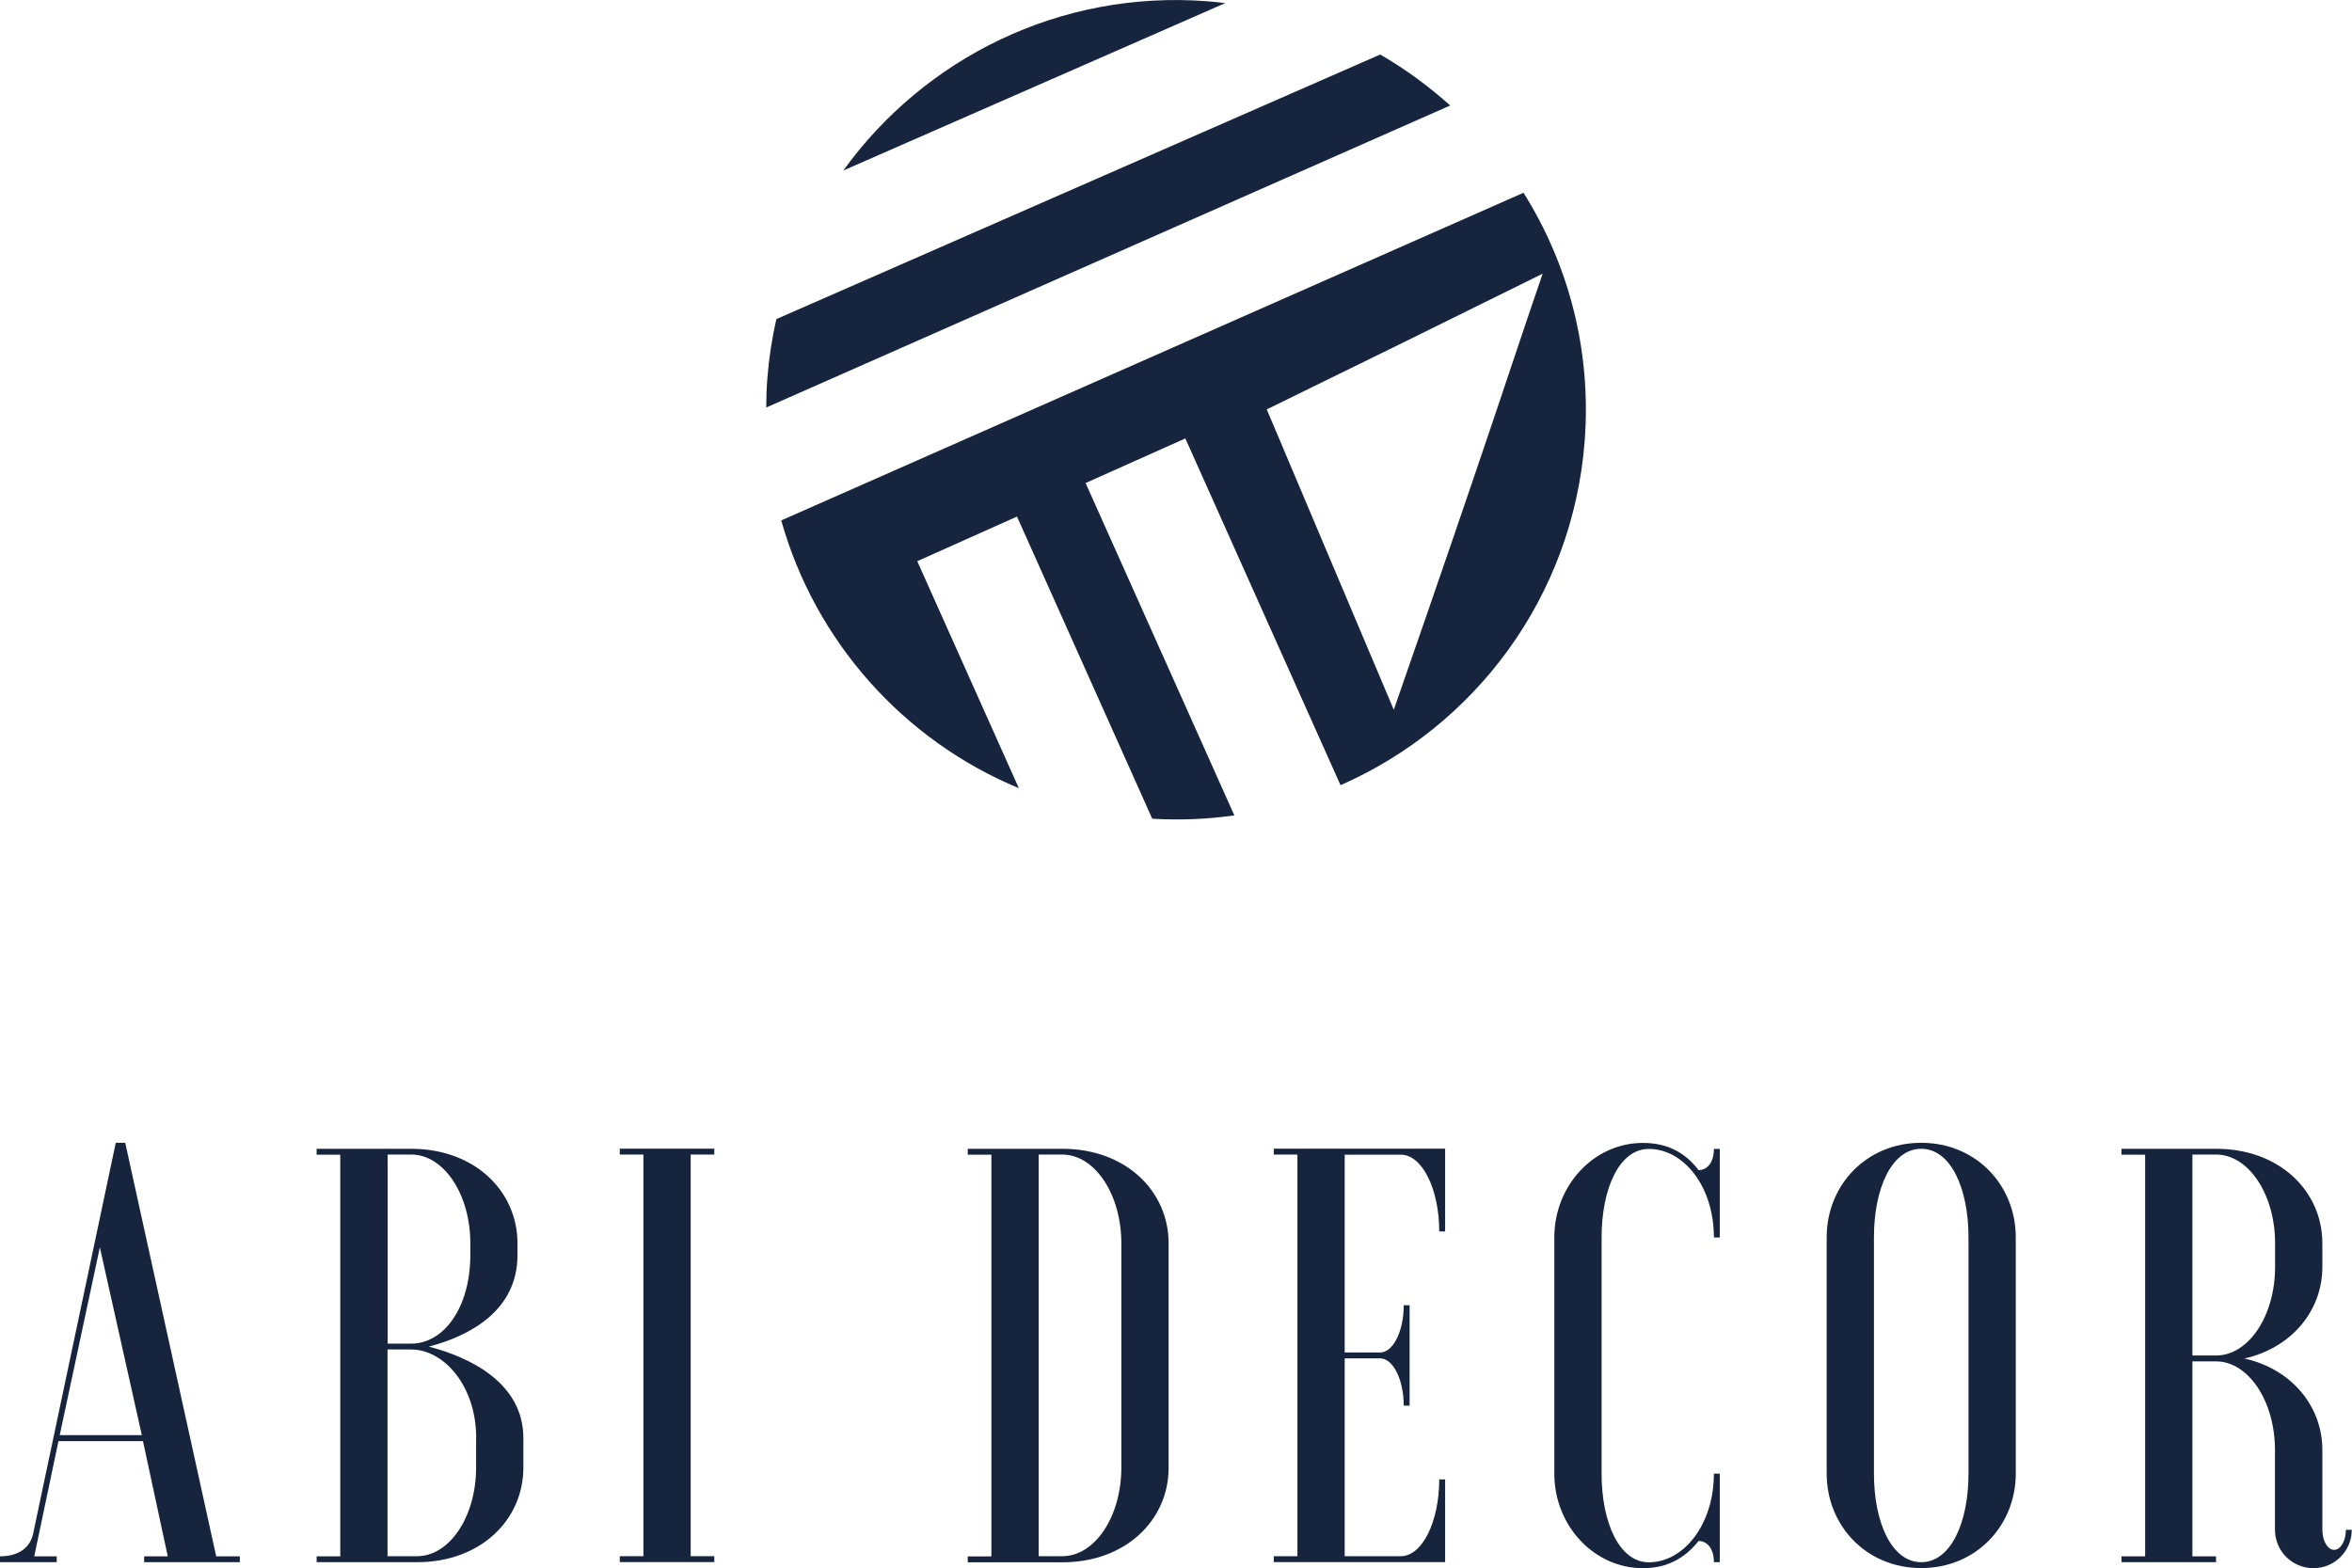 <?xml version="1.0" encoding="UTF-8"?>
<svg xmlns="http://www.w3.org/2000/svg" id="Calque_2" data-name="Calque 2" viewBox="0 0 203.98 136.02">
  <defs>
    <style>
      .cls-1 {
        fill: #17243d;
        stroke-width: 0px;
      }
    </style>
  </defs>
  <g id="Calque_1-2" data-name="Calque 1">
    <g>
      <g>
        <path class="cls-1" d="M67.75,45.13c2.93,10.45,10.55,19.06,20.61,23.24l-8.81-19.69,8.65-3.87,11.73,26.21c2.42.14,4.8.04,7.12-.29l-12.9-28.83,8.65-3.87,13.46,30.08c11.62-5.1,20.12-16.28,21.17-29.82.61-7.88-1.4-15.35-5.3-21.57l-64.37,28.42ZM120.87,61.55c-3.67-8.68-7.34-17.36-11.01-26.04l.13-.06c1.48-.73,10.37-5.09,11.85-5.81,3.98-1.97,7.97-3.93,11.95-5.9-2.57,7.45-4.57,13.86-12.91,37.82Z"></path>
        <path class="cls-1" d="M104.72.11c-12.82-.99-24.58,4.96-31.58,14.68L106.26.27c-.51-.06-1.03-.12-1.55-.16Z"></path>
        <path class="cls-1" d="M119.7,4.73l-52.37,22.95c-.38,1.67-.64,3.38-.78,5.13-.07.85-.09,1.7-.1,2.54l59.32-26.2c-1.86-1.67-3.89-3.16-6.07-4.42Z"></path>
      </g>
      <g>
        <path class="cls-1" d="M0,135c1.64,0,2.61-.77,2.87-1.95l7.17-33.92h.82l7.89,35.87h2.05v.51h-8.3v-.51h2.05l-2.15-9.99h-7.33l-2.1,9.99h1.95v.51H0v-.51ZM5.18,124.49h7.12l-3.64-16.29-3.48,16.29Z"></path>
        <path class="cls-1" d="M29.51,135v-34.84h-2.05v-.51h8.2c5.53,0,9.22,3.69,9.22,8.2v1.02c0,4.82-4.15,7.02-7.69,7.94,3.54.92,8.2,3.13,8.2,7.94v2.56c0,4.51-3.69,8.2-9.22,8.2h-8.71v-.51h2.05ZM40.79,107.84c0-4.25-2.31-7.69-5.12-7.69h-2.05v16.4h2.05c2.82,0,5.12-3.13,5.12-7.69v-1.02ZM41.3,124.75c0-4.56-2.82-7.69-5.64-7.69h-2.05v17.93h2.56c2.82,0,5.12-3.43,5.12-7.69v-2.56Z"></path>
        <path class="cls-1" d="M61.95,99.64v.51h-2.05v34.84h2.05v.51h-8.2v-.51h2.05v-34.84h-2.05v-.51h8.2Z"></path>
        <path class="cls-1" d="M85.98,135v-34.84h-2.05v-.51h8.2c5.53,0,9.22,3.69,9.22,8.2v19.47c0,4.51-3.69,8.2-9.22,8.2h-8.2v-.51h2.05ZM97.25,107.84c0-4.25-2.31-7.69-5.12-7.69h-2.05v34.84h2.05c2.82,0,5.12-3.43,5.12-7.69v-19.47Z"></path>
        <path class="cls-1" d="M125.33,106.82h-.51c0-3.69-1.49-6.66-3.33-6.66h-4.87v17.16h3.07c1.13,0,2.05-1.84,2.05-4.1h.51v8.71h-.51c0-2.25-.92-4.1-2.05-4.1h-3.07v17.16h4.87c1.84,0,3.33-2.97,3.33-6.66h.51v7.17h-14.86v-.51h2.05v-34.84h-2.05v-.51h14.86v7.17Z"></path>
        <path class="cls-1" d="M149.15,127.82v7.69h-.51c0-1.23-.62-1.84-1.33-1.84-1.13,1.43-2.66,2.36-4.82,2.36-4.25,0-7.69-3.69-7.69-8.2v-20.49c0-4.51,3.43-8.2,7.69-8.2,2.15,0,3.69.87,4.82,2.36.72,0,1.33-.62,1.33-1.84h.51v7.68h-.51c0-4.41-2.61-7.68-5.64-7.68-2.56,0-4.1,3.43-4.1,7.68v20.49c0,4.25,1.54,7.69,4.1,7.69,3.02,0,5.64-3.28,5.64-7.69h.51Z"></path>
        <path class="cls-1" d="M158.42,107.33c0-4.51,3.43-8.2,8.2-8.2s8.2,3.69,8.2,8.2v20.49c0,4.51-3.43,8.2-8.2,8.2s-8.2-3.69-8.2-8.2v-20.49ZM170.72,107.33c0-4.25-1.54-7.68-4.1-7.68s-4.1,3.43-4.1,7.68v20.49c0,4.25,1.54,7.69,4.1,7.69s4.1-3.43,4.1-7.69v-20.49Z"></path>
        <path class="cls-1" d="M190.14,118.09v16.91h2.05v.51h-8.2v-.51h2.05v-34.84h-2.05v-.51h8.2c5.53,0,9.22,3.69,9.22,8.2v2.05c0,3.79-2.66,7.02-6.76,7.94,4.1.92,6.76,4.15,6.76,7.94v6.92c0,.97.46,1.74,1.02,1.74s1.02-.77,1.02-1.74h.51c0,1.84-1.49,3.33-3.33,3.33s-3.33-1.49-3.33-3.33v-6.92c0-4.25-2.31-7.69-5.12-7.69h-2.05ZM190.14,100.16v17.42h2.05c2.82,0,5.12-3.43,5.12-7.69v-2.05c0-4.25-2.31-7.69-5.12-7.69h-2.05Z"></path>
      </g>
    </g>
  </g>
</svg>
